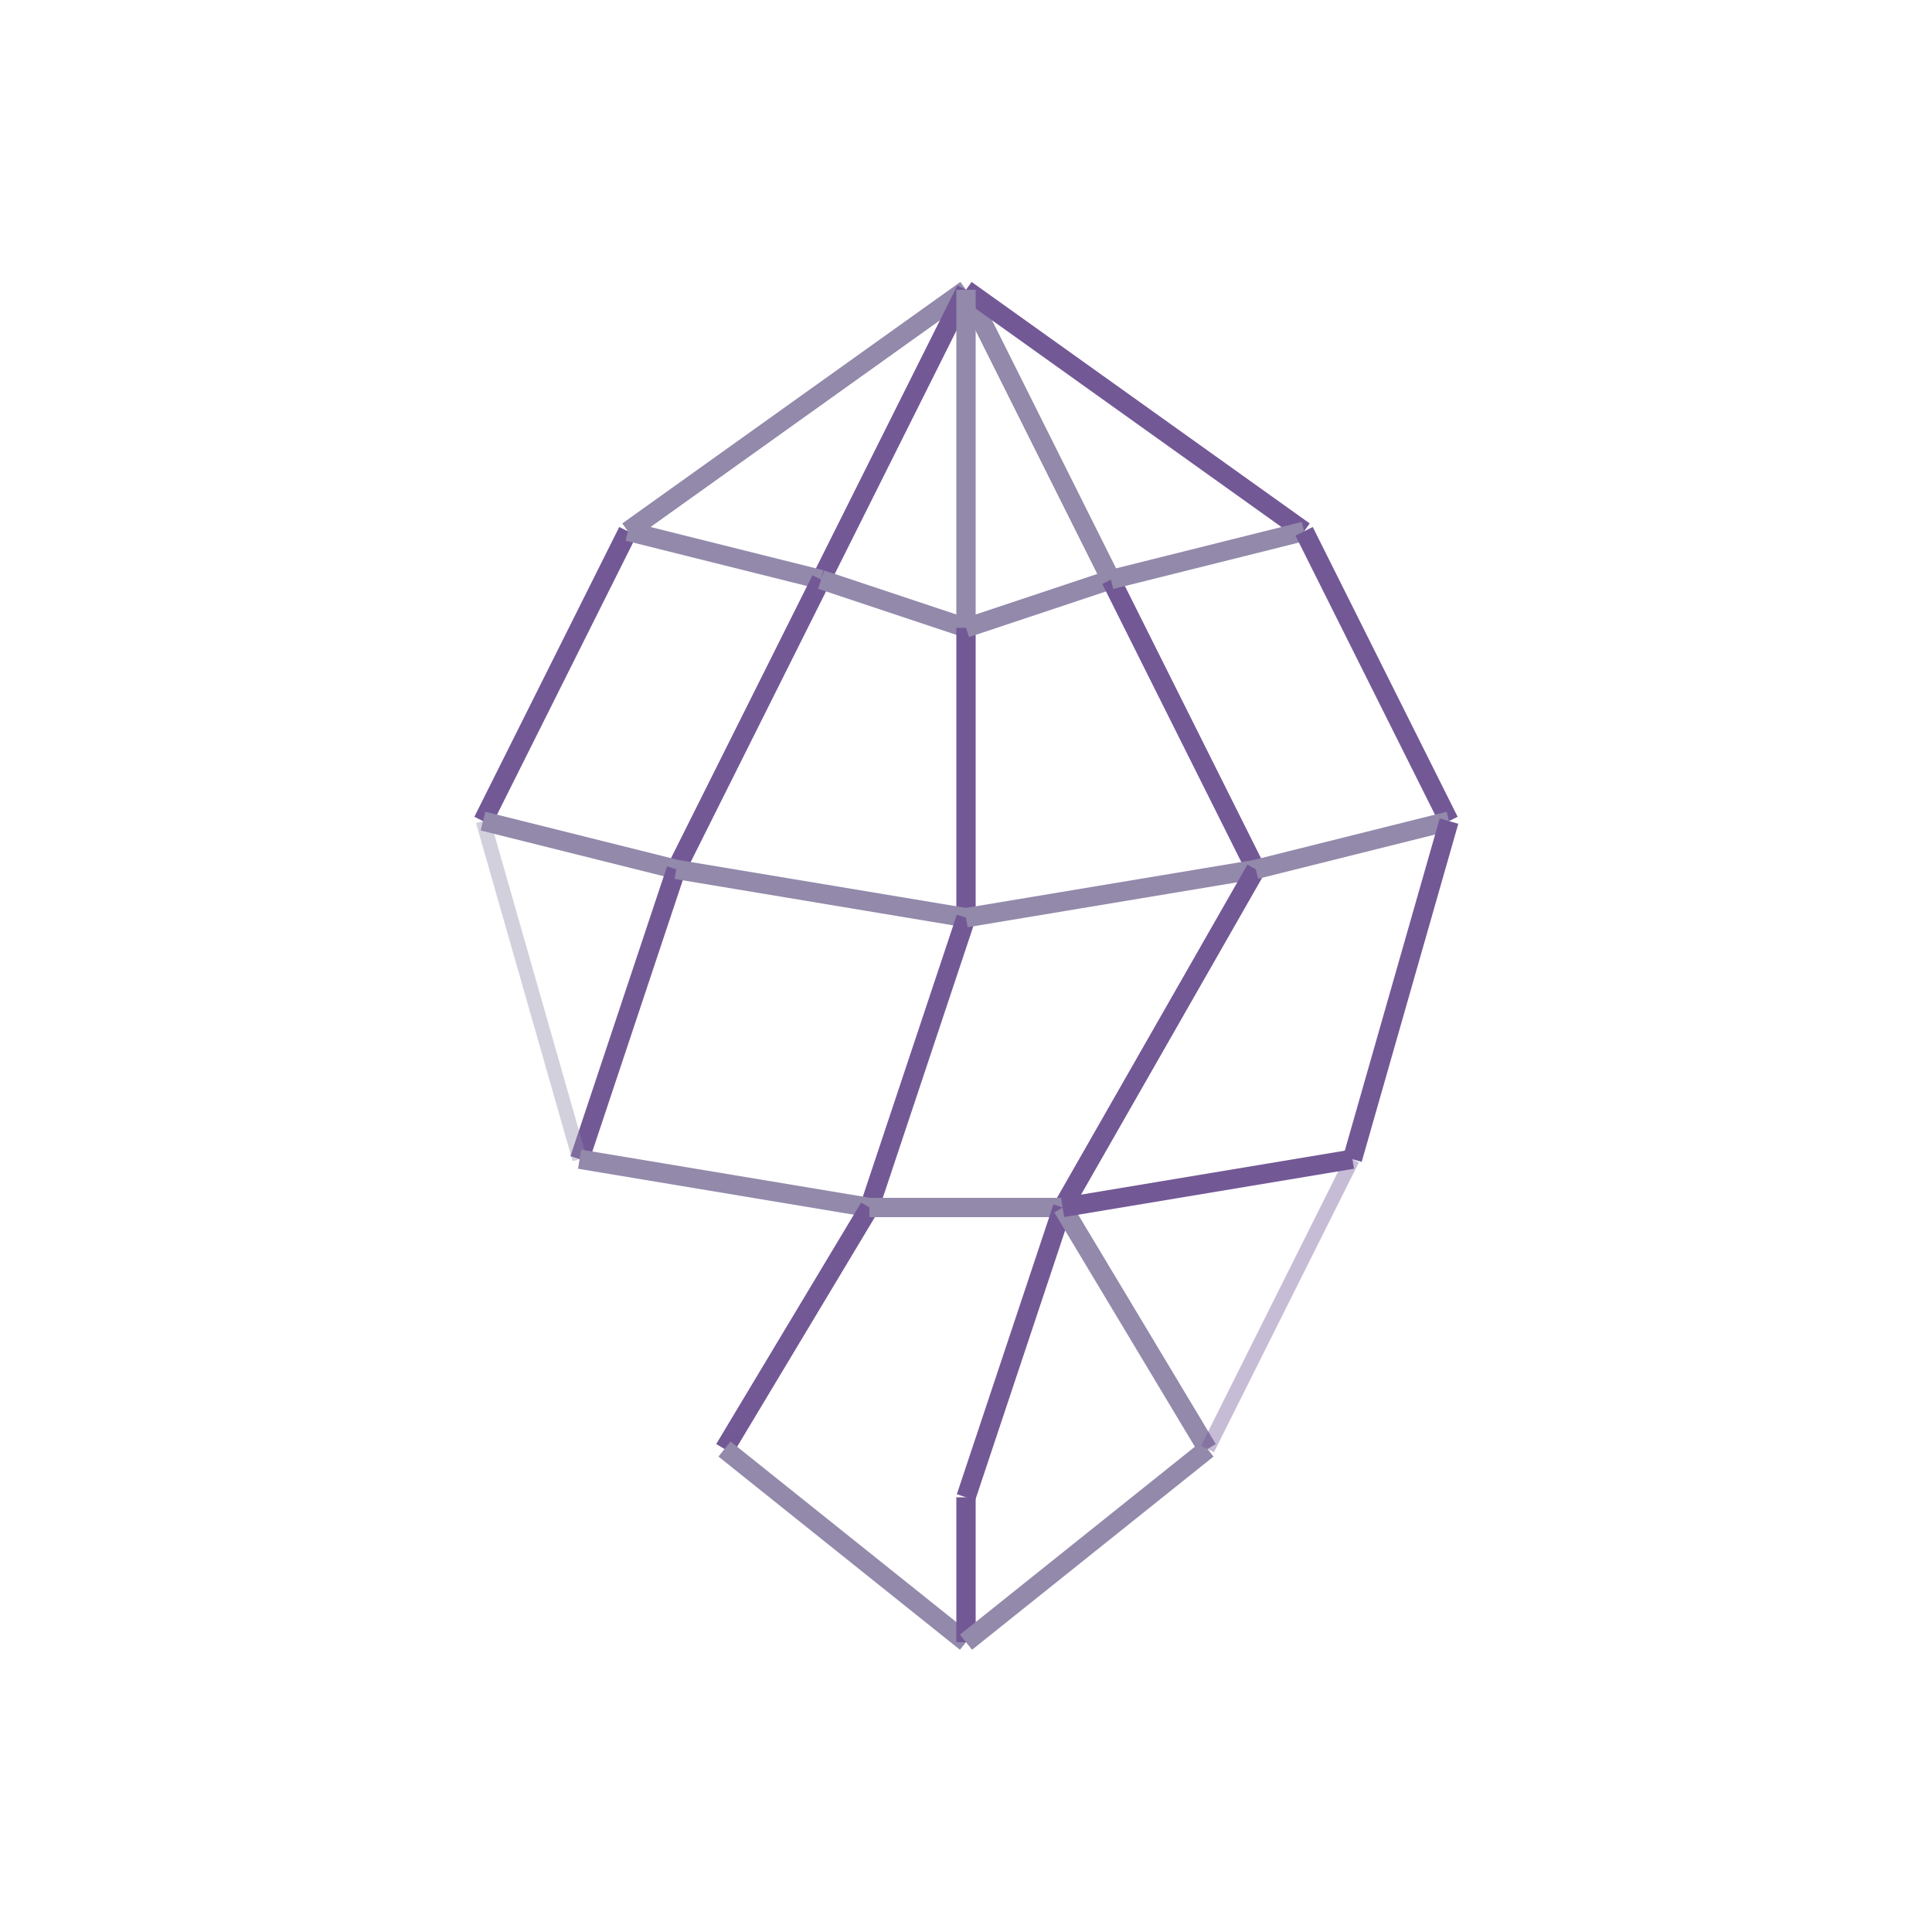 <svg xmlns="http://www.w3.org/2000/svg" viewBox="0 0 200 200">
  <defs>
    <linearGradient id="grad1" x1="0%" y1="0%" x2="100%" y2="100%">
      <stop offset="0%" style="stop-color:rgb(146,137,171);stop-opacity:1" />
      <stop offset="100%" style="stop-color:rgb(115,88,150);stop-opacity:1" />
    </linearGradient>
  </defs>
  
  <!-- Icosahedron wireframe in perspective -->
  <!-- Top vertex connections -->
  <line x1="100" y1="30" x2="65" y2="55" stroke="rgb(146,137,171)" stroke-width="2" fill="none"/>
  <line x1="100" y1="30" x2="85" y2="60" stroke="rgb(115,88,150)" stroke-width="2" fill="none"/>
  <line x1="100" y1="30" x2="115" y2="60" stroke="rgb(146,137,171)" stroke-width="2" fill="none"/>
  <line x1="100" y1="30" x2="135" y2="55" stroke="rgb(115,88,150)" stroke-width="2" fill="none"/>
  <line x1="100" y1="30" x2="100" y2="65" stroke="rgb(146,137,171)" stroke-width="2" fill="none"/>
  
  <!-- Upper ring -->
  <line x1="65" y1="55" x2="50" y2="85" stroke="rgb(115,88,150)" stroke-width="2" fill="none"/>
  <line x1="65" y1="55" x2="85" y2="60" stroke="rgb(146,137,171)" stroke-width="2" fill="none"/>
  <line x1="85" y1="60" x2="70" y2="90" stroke="rgb(115,88,150)" stroke-width="2" fill="none"/>
  <line x1="85" y1="60" x2="100" y2="65" stroke="rgb(146,137,171)" stroke-width="2" fill="none"/>
  <line x1="100" y1="65" x2="100" y2="95" stroke="rgb(115,88,150)" stroke-width="2" fill="none"/>
  <line x1="100" y1="65" x2="115" y2="60" stroke="rgb(146,137,171)" stroke-width="2" fill="none"/>
  <line x1="115" y1="60" x2="130" y2="90" stroke="rgb(115,88,150)" stroke-width="2" fill="none"/>
  <line x1="115" y1="60" x2="135" y2="55" stroke="rgb(146,137,171)" stroke-width="2" fill="none"/>
  <line x1="135" y1="55" x2="150" y2="85" stroke="rgb(115,88,150)" stroke-width="2" fill="none"/>
  
  <!-- Middle ring connections -->
  <line x1="50" y1="85" x2="70" y2="90" stroke="rgb(146,137,171)" stroke-width="2" fill="none"/>
  <line x1="70" y1="90" x2="60" y2="120" stroke="rgb(115,88,150)" stroke-width="2" fill="none"/>
  <line x1="70" y1="90" x2="100" y2="95" stroke="rgb(146,137,171)" stroke-width="2" fill="none"/>
  <line x1="100" y1="95" x2="90" y2="125" stroke="rgb(115,88,150)" stroke-width="2" fill="none"/>
  <line x1="100" y1="95" x2="130" y2="90" stroke="rgb(146,137,171)" stroke-width="2" fill="none"/>
  <line x1="130" y1="90" x2="110" y2="125" stroke="rgb(115,88,150)" stroke-width="2" fill="none"/>
  <line x1="130" y1="90" x2="150" y2="85" stroke="rgb(146,137,171)" stroke-width="2" fill="none"/>
  <line x1="150" y1="85" x2="140" y2="120" stroke="rgb(115,88,150)" stroke-width="2" fill="none"/>
  
  <!-- Lower ring -->
  <line x1="60" y1="120" x2="90" y2="125" stroke="rgb(146,137,171)" stroke-width="2" fill="none"/>
  <line x1="90" y1="125" x2="75" y2="150" stroke="rgb(115,88,150)" stroke-width="2" fill="none"/>
  <line x1="90" y1="125" x2="110" y2="125" stroke="rgb(146,137,171)" stroke-width="2" fill="none"/>
  <line x1="110" y1="125" x2="100" y2="155" stroke="rgb(115,88,150)" stroke-width="2" fill="none"/>
  <line x1="110" y1="125" x2="125" y2="150" stroke="rgb(146,137,171)" stroke-width="2" fill="none"/>
  <line x1="110" y1="125" x2="140" y2="120" stroke="rgb(115,88,150)" stroke-width="2" fill="none"/>
  
  <!-- Bottom vertex connections -->
  <line x1="75" y1="150" x2="100" y2="170" stroke="rgb(146,137,171)" stroke-width="2" fill="none"/>
  <line x1="100" y1="155" x2="100" y2="170" stroke="rgb(115,88,150)" stroke-width="2" fill="none"/>
  <line x1="125" y1="150" x2="100" y2="170" stroke="rgb(146,137,171)" stroke-width="2" fill="none"/>
  
  <!-- Hidden edge hints for depth -->
  <line x1="50" y1="85" x2="60" y2="120" stroke="rgb(146,137,171)" stroke-width="1.5" fill="none" opacity="0.4"/>
  <line x1="140" y1="120" x2="125" y2="150" stroke="rgb(115,88,150)" stroke-width="1.5" fill="none" opacity="0.4"/>
</svg>